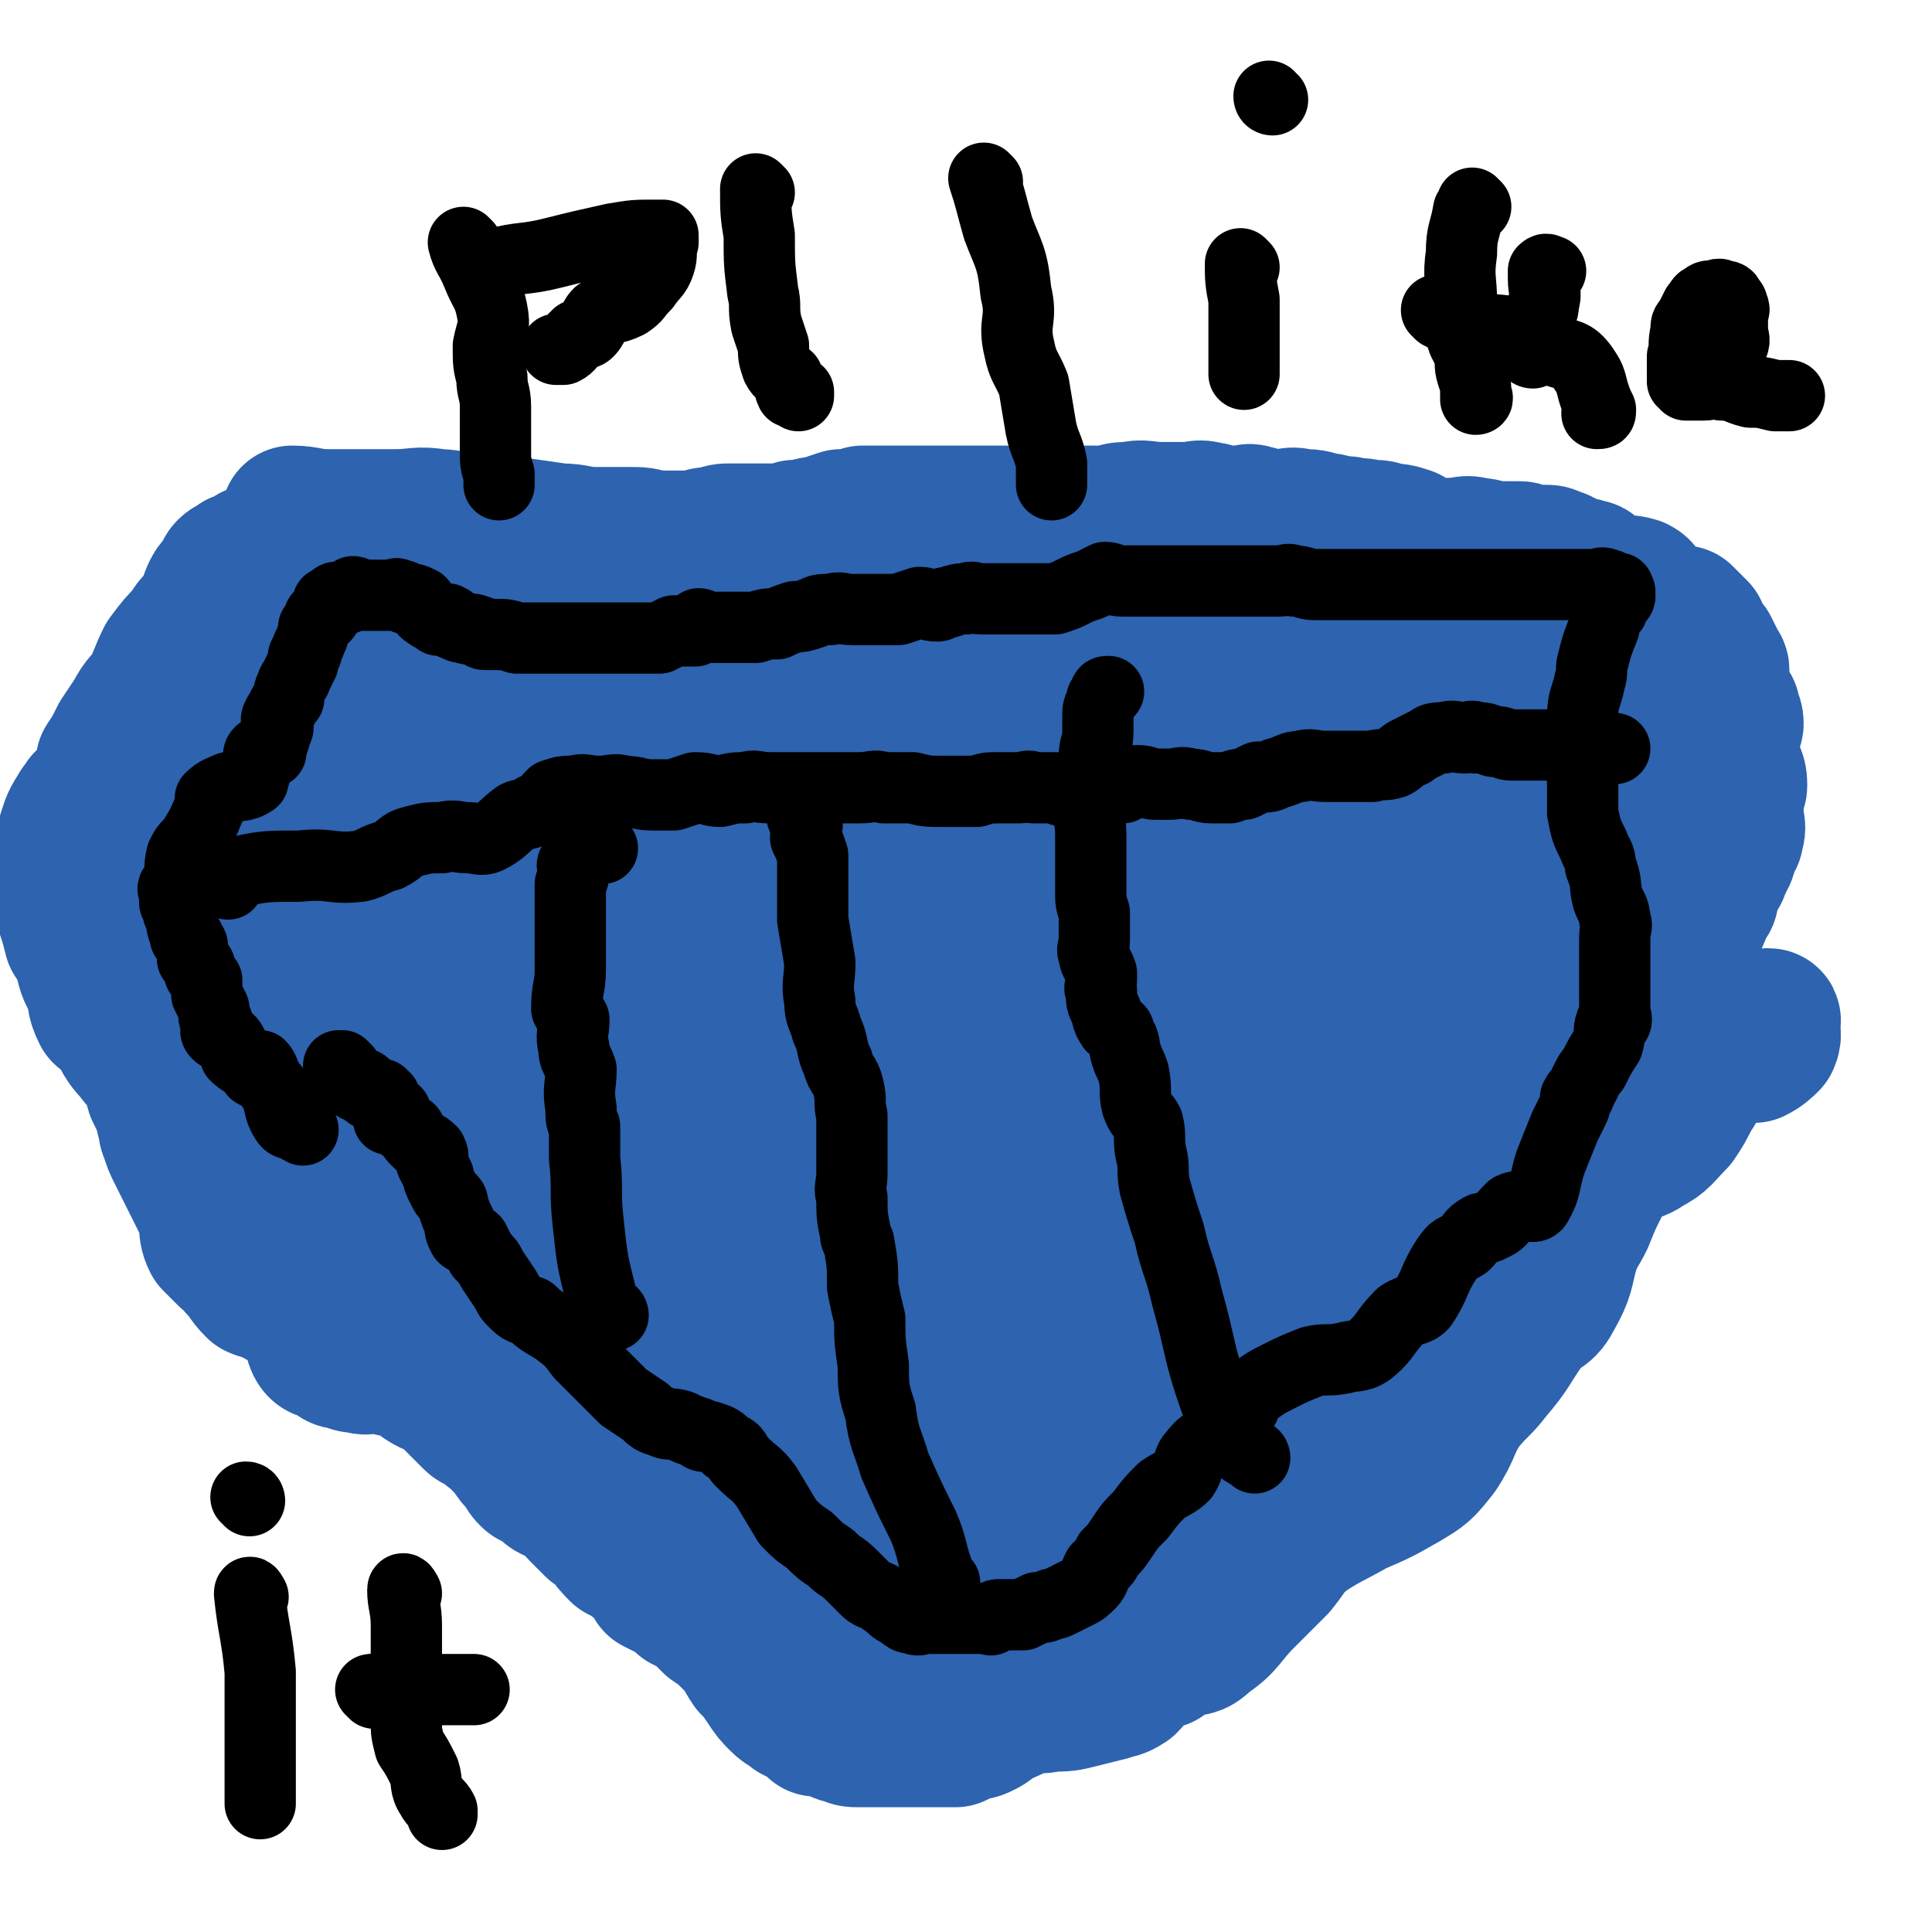 <svg viewBox='0 0 542 542' version='1.1' xmlns='http://www.w3.org/2000/svg' xmlns:xlink='http://www.w3.org/1999/xlink'><g fill='none' stroke='#2D63AF' stroke-width='40' stroke-linecap='round' stroke-linejoin='round'><path d='M235,410c0,0 0,-1 -1,-1 -5,-5 -4,-5 -10,-10 -7,-5 -7,-7 -16,-10 -6,-3 -6,0 -13,-1 -4,-1 -4,-1 -8,-2 -3,-1 -3,-1 -6,-2 -4,-2 -4,-2 -8,-5 -5,-4 -4,-5 -9,-10 -4,-3 -5,-3 -9,-5 -5,-3 -6,-1 -11,-4 -6,-4 -5,-6 -11,-10 -5,-4 -6,-2 -12,-6 -5,-4 -5,-4 -10,-9 -6,-5 -5,-6 -11,-12 -5,-5 -5,-5 -10,-10 -5,-4 -5,-4 -9,-9 -4,-3 -3,-4 -6,-7 -4,-3 -5,-1 -8,-3 -3,-3 -2,-4 -4,-8 -2,-1 -3,0 -4,-2 -2,-2 -1,-3 -2,-5 -1,-2 -2,-1 -3,-2 -1,-1 0,-2 -1,-3 -1,0 -1,1 -2,1 0,-1 0,-1 0,-1 0,-1 0,-1 0,-1 0,0 0,0 1,1 0,0 0,0 1,0 0,0 1,0 1,0 0,-1 -1,-1 0,-1 1,-1 2,-1 3,-1 0,-1 0,-1 0,-2 0,0 1,0 1,0 0,-1 0,-1 0,-1 0,-1 0,-1 1,-2 1,-1 1,0 3,-1 0,0 0,-1 0,-1 1,0 1,0 1,0 1,-1 1,0 1,0 1,-1 0,-2 1,-2 0,-1 1,0 1,0 0,-1 0,-1 0,-2 0,-2 0,-2 0,-4 1,-1 1,-1 2,-2 1,-2 2,-2 2,-4 2,-5 0,-5 1,-10 1,-2 2,-2 3,-4 1,-4 0,-5 2,-9 1,-2 2,-2 3,-4 0,-1 0,-2 1,-3 0,-3 0,-4 2,-6 1,-2 1,-2 2,-4 2,-3 2,-3 3,-5 1,-2 1,-2 2,-4 0,-1 0,-1 1,-3 1,-1 1,-1 3,-2 1,-1 0,-2 1,-3 1,-1 2,0 3,-1 0,-1 1,-1 1,-2 0,0 0,0 0,-1 0,0 1,0 1,0 0,0 0,0 0,-1 0,0 0,0 0,0 1,-1 1,0 2,0 3,-1 3,-1 6,-2 4,0 4,0 8,0 3,0 3,-1 6,-1 3,-1 3,0 7,0 2,-1 2,-1 5,-1 3,-1 3,0 6,0 5,0 5,-1 10,0 3,0 3,1 7,1 4,0 4,0 9,0 4,0 4,0 8,0 3,0 3,0 7,0 4,0 4,0 8,0 3,0 3,0 6,0 4,0 4,0 7,0 3,0 3,0 6,0 2,0 2,0 5,0 3,0 3,0 6,0 4,0 4,0 8,0 4,0 4,0 8,0 5,0 5,0 9,0 2,0 2,0 5,0 4,0 4,0 9,0 4,0 4,0 8,0 4,0 4,0 7,0 3,0 3,0 5,0 4,0 3,0 7,0 3,1 3,1 5,1 4,0 4,0 7,0 3,0 3,0 6,0 4,0 4,0 8,0 5,0 5,-1 9,0 4,0 4,1 8,1 4,0 4,0 9,0 4,0 4,0 8,1 4,0 4,1 8,1 4,0 4,0 7,0 5,0 5,0 9,0 5,0 5,0 9,0 4,0 4,-1 9,0 3,0 3,0 6,0 2,1 2,0 4,1 2,0 2,0 3,1 0,0 0,0 1,0 0,0 0,-1 1,0 0,0 0,0 1,1 1,1 1,1 3,3 3,1 3,1 5,2 2,1 2,2 4,3 3,2 2,3 5,5 4,2 4,1 8,4 1,1 1,1 2,2 2,2 2,2 4,4 2,3 2,3 4,5 1,1 2,1 3,2 1,2 1,2 2,4 1,1 2,0 3,1 2,3 1,3 3,6 1,2 1,2 2,4 0,0 1,0 1,0 2,2 2,3 3,5 2,3 1,3 3,5 0,1 1,0 1,1 0,0 0,0 -1,1 0,0 0,0 0,1 0,0 1,0 0,1 0,0 0,0 -1,0 -1,0 -1,0 -2,0 0,0 0,0 -1,0 -1,0 -1,0 -2,0 0,0 0,0 -1,0 0,0 -1,-1 -1,0 0,0 0,0 0,1 -1,0 0,1 -1,1 0,0 0,-1 -1,0 -4,1 -4,1 -8,3 -8,4 -8,4 -14,10 -10,6 -10,6 -19,14 -6,6 -5,8 -12,13 -4,3 -5,1 -10,3 -4,1 -4,2 -8,4 -4,1 -5,0 -8,2 -5,4 -4,5 -8,9 -5,6 -5,6 -10,12 -5,6 -5,7 -11,12 -3,3 -4,1 -8,3 -5,3 -5,3 -10,6 -6,4 -6,4 -10,8 -6,6 -5,8 -11,12 -3,3 -5,0 -9,2 -5,3 -5,4 -9,8 -5,4 -5,5 -9,8 -4,3 -4,2 -7,4 -4,2 -4,2 -7,5 -3,3 -2,3 -5,6 -2,2 -1,3 -4,5 -2,2 -3,1 -6,3 -3,2 -3,3 -5,5 -2,2 -3,2 -4,4 -2,2 -1,3 -2,5 -1,2 -1,2 -2,4 0,1 -1,1 -1,1 0,0 0,0 0,0 0,1 0,1 0,2 '/><path d='M73,289c0,0 -1,0 -1,-1 2,-3 3,-2 5,-5 5,-5 5,-5 9,-11 7,-11 7,-11 13,-23 7,-12 7,-12 12,-25 5,-11 5,-11 9,-22 2,-5 2,-5 4,-9 1,-3 1,-2 2,-5 0,-1 -1,-2 0,-3 0,0 1,0 1,-1 0,0 -1,-1 0,-1 1,0 1,1 3,1 1,0 1,-1 2,0 4,1 4,1 7,3 3,1 4,1 7,2 2,2 2,2 5,4 2,1 2,1 4,2 1,2 0,3 2,4 1,1 1,0 2,1 2,0 2,0 3,1 3,1 3,1 6,1 2,1 2,0 5,1 3,1 3,2 7,3 4,1 4,1 8,1 4,0 4,0 8,0 5,0 5,0 10,0 5,0 5,0 9,0 5,0 5,0 9,0 5,0 5,0 11,0 4,-1 4,-1 9,-1 4,-1 4,0 9,0 4,0 4,0 8,0 4,0 4,0 8,0 4,0 4,0 8,0 4,0 4,-1 7,0 4,0 4,0 7,1 3,0 3,0 7,1 3,0 3,0 6,1 3,1 3,1 6,1 3,0 4,-1 7,0 4,0 4,0 9,1 3,0 3,0 6,1 5,1 5,1 10,1 4,1 4,1 8,1 3,0 3,0 6,0 4,0 4,0 7,0 5,0 5,0 11,0 3,0 3,0 6,0 4,0 4,0 7,0 3,-1 3,-1 5,-1 3,0 3,0 6,0 3,-1 3,-1 6,-2 3,0 3,1 6,1 1,0 1,0 2,0 1,0 1,0 1,0 -1,0 -1,0 -2,1 -1,0 -2,0 -2,1 -3,2 -3,2 -4,5 -2,2 -1,2 -2,5 -3,5 -3,5 -5,10 -2,4 -2,4 -4,7 -2,5 -2,5 -4,10 -3,6 -3,6 -6,11 -2,4 -2,5 -4,8 -3,3 -3,4 -6,6 -3,1 -3,0 -7,1 -6,4 -6,5 -12,9 -5,4 -6,4 -10,8 -6,6 -5,6 -11,12 -6,7 -6,6 -12,13 -6,6 -5,7 -11,13 -5,5 -5,6 -11,8 -4,2 -5,-2 -9,0 -6,2 -5,4 -11,8 -4,3 -6,1 -9,5 -4,5 -2,7 -6,12 -3,3 -5,1 -8,3 -4,3 -4,5 -8,8 -4,3 -4,2 -8,6 -4,3 -4,3 -7,7 -4,4 -4,4 -7,8 -3,3 -3,4 -7,6 -3,2 -4,0 -6,2 -3,3 -2,5 -4,8 -1,2 -2,2 -3,3 -1,1 -1,1 -2,2 0,0 1,0 1,1 -1,0 -2,-1 -2,-1 0,0 1,0 2,0 2,0 2,0 4,-1 2,-1 2,-1 5,-3 4,-2 5,-1 8,-3 7,-5 5,-7 12,-12 6,-4 8,-1 14,-5 8,-5 8,-6 14,-13 7,-8 7,-8 14,-17 6,-6 6,-6 11,-12 8,-10 7,-10 14,-20 9,-11 9,-11 18,-21 8,-8 8,-9 17,-16 12,-9 13,-8 26,-15 10,-7 10,-7 20,-14 10,-6 10,-7 21,-11 9,-3 10,0 19,-4 6,-2 6,-3 11,-7 1,-1 1,-2 2,-3 1,-1 1,-1 2,-2 1,-1 1,-2 1,-2 0,-1 0,1 0,1 1,-1 1,-1 1,-2 1,-1 0,-1 0,-1 0,-1 1,-1 0,-1 0,0 0,1 -1,1 0,0 -1,0 -2,0 0,0 0,0 -1,0 -3,-1 -3,-1 -6,-1 -8,-1 -8,0 -17,0 -12,0 -12,0 -24,0 -15,0 -15,0 -30,0 -6,0 -6,0 -12,0 -5,0 -5,0 -10,0 -4,0 -4,0 -8,0 -2,0 -2,-1 -5,0 -3,0 -3,1 -6,2 -3,0 -3,0 -7,1 -3,0 -3,1 -6,1 -4,0 -4,0 -8,0 -4,-1 -4,0 -9,0 -4,0 -4,0 -9,0 -4,0 -4,0 -8,0 -4,-1 -4,-1 -8,-1 -4,-1 -4,-1 -8,-2 -3,0 -3,0 -6,-1 -3,0 -4,0 -7,0 -5,-1 -6,1 -10,0 -6,-2 -5,-5 -10,-7 -5,-2 -5,-2 -10,-2 -5,-1 -5,-1 -11,-1 -5,-1 -5,0 -11,0 -5,0 -5,0 -10,0 -4,0 -4,-1 -7,0 -4,0 -4,0 -8,1 -4,0 -4,-1 -7,0 -4,0 -4,1 -8,1 -3,1 -3,0 -6,0 -3,-1 -3,-1 -5,-2 -2,0 -2,0 -4,-1 -1,0 -1,0 -3,0 -1,0 -1,0 -1,0 -2,0 -2,0 -3,0 -1,0 -2,-1 -3,0 -1,0 -1,1 -1,2 -1,6 -1,6 -1,11 -1,3 -2,3 -2,6 0,6 1,6 1,13 0,6 0,6 0,12 0,5 0,5 0,10 0,7 0,7 0,13 0,5 0,5 0,10 0,3 0,3 0,5 0,4 0,4 0,8 0,0 0,0 0,1 0,1 0,1 0,2 0,0 -1,1 0,1 0,0 1,0 2,-1 1,0 1,-1 2,-1 1,0 2,1 3,0 1,0 0,-1 1,-2 0,-1 0,0 1,-1 1,-1 1,-1 1,-2 1,-2 0,-2 1,-4 2,-1 2,-1 3,-2 3,-2 2,-2 5,-3 6,-4 8,-2 13,-6 9,-7 8,-9 15,-17 6,-7 7,-6 12,-13 2,-5 3,-5 3,-10 1,-2 0,-2 -1,-3 -1,-2 -1,-2 -3,-4 -3,-3 -2,-5 -5,-5 -4,-1 -5,0 -8,2 -10,4 -10,5 -20,9 -12,6 -12,5 -24,10 -9,5 -9,4 -17,10 -4,4 -3,4 -7,9 -2,2 -1,4 -3,5 -1,1 -2,-2 -3,-2 0,0 -1,1 -1,2 0,1 1,1 1,2 0,1 0,1 0,1 0,0 0,0 0,1 1,0 1,0 2,0 5,-1 5,-1 9,-1 9,-2 9,-1 17,-3 11,-3 11,-3 22,-7 10,-4 10,-5 20,-9 9,-3 10,-3 19,-5 7,-1 7,-1 14,-2 5,-1 5,0 9,0 5,-1 5,0 9,0 5,0 5,0 10,0 6,0 6,0 12,0 7,0 7,0 13,0 6,-1 6,-2 11,-4 6,-1 6,-2 12,-4 5,-1 5,-1 10,-1 6,-1 6,0 11,0 5,-1 5,-1 9,-3 3,-1 2,-1 5,-2 2,-1 2,-2 4,-2 2,-1 2,0 4,0 2,-1 2,-1 4,-2 1,-1 1,-1 2,-2 0,-1 0,-1 1,-1 0,-1 0,-1 0,-1 0,0 0,0 0,0 -2,-1 -3,-1 -5,-1 -4,-1 -4,0 -9,0 -16,0 -16,0 -32,0 -18,1 -18,1 -36,2 -15,0 -15,-1 -31,1 -12,1 -12,3 -24,4 -6,1 -6,-1 -12,-1 -7,-1 -7,0 -14,0 -6,0 -6,0 -11,0 -3,0 -3,0 -5,0 -1,0 -1,0 -2,0 -1,0 -1,0 -1,0 -1,0 -2,-1 -2,0 0,0 1,0 1,1 0,1 -1,1 0,2 3,1 3,2 6,2 6,1 6,1 12,1 11,1 11,2 22,2 9,1 9,1 19,1 8,0 8,0 16,0 9,0 9,-1 18,0 10,0 10,1 20,1 9,-1 9,-2 17,-3 6,-1 6,-1 13,-1 5,0 5,1 10,0 5,-1 5,-1 10,-4 6,-3 5,-6 10,-8 5,-2 6,-1 11,-1 6,0 6,0 11,0 5,-1 5,-1 9,-2 4,-1 3,-2 7,-3 4,-1 4,-1 8,-1 3,-1 3,-1 7,-2 1,0 2,0 3,-1 1,-2 1,-4 0,-5 0,-1 -1,0 -1,1 -2,0 -2,0 -4,0 -2,0 -2,-1 -4,0 -3,0 -3,-1 -6,0 -6,3 -6,5 -12,8 -10,5 -10,4 -20,9 -10,5 -10,6 -20,11 -7,4 -7,3 -14,6 -6,2 -7,1 -12,4 -5,3 -4,4 -9,7 -3,2 -3,2 -6,4 -3,1 -3,0 -7,2 -2,1 -2,1 -5,2 -4,3 -3,3 -7,6 -4,3 -4,3 -8,6 -4,3 -5,2 -10,4 -4,2 -4,1 -9,2 -3,2 -3,2 -6,4 -3,2 -4,2 -7,5 -4,3 -3,5 -7,7 -3,2 -4,0 -8,1 -3,0 -3,1 -6,1 -2,1 -2,0 -5,0 -2,1 -2,2 -5,2 -2,0 -2,-1 -5,-1 -1,1 -1,1 -3,1 -2,1 -2,1 -4,2 -3,1 -3,1 -7,1 -2,0 -2,0 -5,0 -1,1 -1,0 -3,0 0,0 0,1 -1,0 0,0 0,0 0,0 -1,-1 -2,0 -1,-1 3,-2 4,-2 9,-4 6,-3 6,-2 12,-6 10,-5 10,-6 19,-12 10,-6 9,-7 19,-12 8,-4 8,-3 17,-7 6,-2 6,-3 12,-5 5,-1 5,0 9,0 2,-1 1,-1 3,-2 1,0 1,1 1,1 1,-1 1,-2 1,-2 0,-1 -1,-1 -1,0 -2,0 -2,0 -4,1 -7,2 -7,2 -14,4 -11,3 -10,4 -21,7 -10,2 -11,1 -20,4 -8,3 -7,4 -15,8 -2,1 -2,1 -4,2 -2,2 -1,3 -3,5 -1,0 -2,0 -3,1 -1,0 -1,0 -2,1 -1,1 0,1 -1,1 0,1 -1,1 -1,1 1,0 1,0 2,-1 1,0 1,0 2,0 2,0 2,1 4,0 2,0 2,0 4,-1 6,-2 6,-1 13,-3 8,-3 8,-4 17,-8 10,-4 10,-4 19,-9 8,-4 7,-5 15,-8 11,-5 12,-2 23,-6 10,-3 9,-4 18,-9 8,-4 8,-4 17,-9 7,-3 8,-2 15,-6 7,-4 6,-5 13,-9 4,-2 4,-2 9,-3 5,-1 6,0 10,-2 5,-2 4,-4 8,-6 3,-3 3,-3 6,-5 1,0 1,0 2,-1 0,0 0,0 1,0 0,0 0,0 0,0 1,0 1,0 1,0 0,0 -1,-1 -1,0 -1,0 -1,1 -1,2 -2,1 -3,1 -5,2 -6,3 -7,2 -12,5 -11,8 -10,10 -21,18 -9,6 -11,4 -21,10 -8,4 -9,4 -16,10 -6,5 -6,5 -11,11 -5,4 -4,5 -9,9 -4,3 -5,1 -9,4 -5,3 -4,4 -9,7 -4,2 -5,1 -9,2 -5,3 -5,3 -10,6 -5,4 -5,5 -10,8 -5,3 -6,2 -10,4 -6,4 -5,6 -11,9 -3,2 -4,2 -8,3 -3,0 -3,0 -6,1 -3,0 -3,0 -6,1 -4,1 -4,1 -7,2 -5,2 -5,2 -9,3 -3,1 -4,0 -6,1 -1,1 1,2 1,4 0,1 -2,1 -1,2 1,0 2,-1 5,-1 3,0 3,0 6,0 3,0 3,0 6,0 7,0 7,2 13,0 7,-1 6,-4 13,-6 5,-2 6,-1 11,-2 4,-1 4,-2 8,-3 6,0 6,0 11,-1 5,0 5,-1 9,-2 4,-1 4,-1 8,-1 2,0 3,1 5,0 3,-1 2,-3 5,-4 3,-1 3,1 7,0 4,0 4,0 8,-1 4,-1 4,-1 7,-2 5,-2 4,-3 8,-6 5,-3 5,-3 9,-6 3,-2 3,-2 5,-4 3,-3 2,-4 5,-6 4,-3 4,-2 8,-4 6,-2 5,-3 11,-5 6,-3 6,-2 11,-4 5,-2 7,-1 11,-4 5,-5 3,-7 8,-13 4,-5 4,-5 8,-9 4,-3 4,-2 8,-5 2,-1 2,-1 4,-2 2,-1 2,-1 4,-2 1,-1 1,-1 2,-1 3,-1 4,0 6,0 0,-1 -2,-2 -1,-2 1,-1 2,0 4,0 2,0 2,0 4,0 1,-1 0,-2 1,-2 0,0 1,0 1,1 0,0 -1,0 -1,0 -2,-2 0,-3 -2,-5 -2,-2 -2,-1 -5,-2 -3,-1 -4,-1 -7,0 -6,0 -6,1 -12,2 -10,4 -10,4 -20,8 -8,3 -9,2 -17,6 -7,4 -7,5 -14,9 -5,3 -5,4 -9,6 -4,2 -5,0 -8,2 -5,3 -5,4 -9,8 -4,4 -5,3 -8,7 -4,4 -3,5 -7,10 -4,3 -5,2 -8,5 -3,3 -3,4 -6,7 -3,3 -4,3 -6,6 -4,5 -3,6 -6,11 -3,4 -3,4 -7,7 -3,3 -4,2 -8,5 -3,3 -1,5 -5,7 -2,2 -2,1 -5,2 -3,2 -3,2 -7,3 -2,1 -2,1 -4,1 -3,0 -3,0 -6,0 -2,1 -2,1 -5,2 -2,0 -2,-1 -3,1 -3,2 -2,3 -3,7 -1,1 -1,1 -2,2 -1,2 -2,1 -3,3 -1,1 0,2 -1,2 0,1 -1,0 0,-1 1,0 1,0 3,-1 4,-1 4,-1 7,-1 3,0 3,0 6,0 3,0 3,0 5,0 2,0 2,0 5,0 2,1 2,1 5,1 2,1 2,0 4,0 1,0 1,0 2,0 2,0 2,1 4,0 2,0 2,-1 5,-1 3,-1 3,-1 6,-2 3,0 4,1 7,0 1,0 1,0 2,-1 1,0 1,0 3,-1 2,0 2,-1 5,-1 1,0 2,1 3,0 4,-2 3,-3 7,-5 3,-3 3,-3 6,-5 3,-1 3,-1 5,-2 1,-1 1,-1 2,-1 1,-1 0,-1 1,-2 0,0 1,1 1,0 0,0 0,0 0,-1 0,-1 0,-1 0,-1 -1,0 -1,0 -1,0 -1,1 -1,1 -2,2 -2,1 -3,0 -5,1 -4,3 -4,3 -6,7 -5,8 -4,9 -8,18 -4,11 -3,11 -7,22 -4,9 -3,9 -7,17 -3,5 -3,5 -6,9 -2,3 -2,2 -4,5 0,1 0,2 -1,2 0,1 -1,0 -1,0 -1,0 0,1 0,1 -1,1 -1,1 -2,2 0,0 0,-1 -1,-1 -1,0 -1,0 -1,0 0,0 0,0 1,0 1,0 1,0 3,0 1,0 1,0 2,0 2,0 2,0 3,0 1,0 1,0 3,-1 2,0 2,0 5,-1 2,-2 2,-2 5,-4 3,-2 3,-2 7,-4 3,-2 3,-3 6,-4 4,-1 4,0 8,-1 4,-2 4,-2 9,-5 2,-2 2,-2 4,-4 1,-2 1,-2 2,-3 1,-1 1,-1 3,-1 0,0 0,0 1,-1 1,0 1,0 2,-1 1,-1 1,-1 2,-2 2,-2 2,-2 3,-4 2,-2 2,-3 4,-4 4,-2 4,-1 8,-3 4,-2 3,-3 7,-4 3,-1 4,-1 7,-1 2,-1 2,-1 4,-2 2,0 2,0 4,-1 1,-1 1,0 3,-1 2,-1 2,-1 3,-2 2,-4 1,-4 3,-8 1,-2 1,-2 2,-4 3,-4 2,-4 5,-8 2,-3 2,-3 5,-6 2,-2 2,-2 5,-5 3,-3 2,-4 6,-7 2,-2 3,-1 6,-2 3,-2 3,-2 5,-4 2,-1 2,-1 4,-3 3,-3 2,-3 5,-7 3,-3 3,-3 7,-6 3,-3 4,-2 8,-5 1,-1 1,-2 2,-3 2,-2 2,-2 4,-3 2,-2 2,-2 3,-3 2,-2 2,-3 4,-4 1,0 1,2 3,2 2,0 2,-2 4,-3 1,0 1,0 2,-1 1,0 0,-1 1,-1 1,-1 1,-1 2,-1 4,-2 4,-2 7,-4 3,-2 2,-4 5,-5 2,-1 3,1 4,0 3,-2 2,-3 5,-6 1,-2 1,-2 3,-3 3,-2 3,-2 5,-4 3,-2 3,-1 5,-3 3,-2 2,-2 5,-4 2,-1 2,-1 4,-2 2,-3 1,-4 3,-7 2,-2 2,-2 3,-4 1,0 1,0 2,-1 1,0 1,0 2,-1 1,0 0,0 0,0 0,-1 0,-1 0,-1 0,-1 0,-1 0,-1 0,-2 0,-2 0,-3 0,-1 0,-1 0,-1 1,-1 2,0 2,0 0,-1 0,-1 -1,-2 0,0 0,0 0,0 0,-1 0,-1 0,-2 0,0 0,0 0,-1 0,-1 0,-1 0,-1 0,0 0,0 0,0 1,-1 1,-1 1,-2 1,-1 0,-1 0,-3 0,-3 0,-3 0,-7 0,0 0,1 0,1 0,-1 0,-1 0,-2 0,0 1,-1 0,-1 0,-1 0,-1 -1,-2 0,-1 1,-1 0,-2 -1,-3 -1,-3 -3,-6 -1,-2 -1,-2 -3,-4 -1,-3 -1,-3 -2,-5 -1,-3 0,-3 -1,-5 0,-2 0,-2 -1,-3 -1,-1 -1,0 -2,0 0,-1 1,-1 0,-2 0,-1 -1,0 -2,-1 -2,-1 -2,-1 -4,-1 -1,-1 -2,-1 -3,-2 -2,-1 -2,-1 -4,-2 -3,-2 -3,-1 -6,-2 -2,0 -2,0 -4,0 -1,0 -1,0 -2,0 -1,0 -1,-1 -2,-1 -1,0 -1,0 -2,0 0,0 0,0 -1,0 -1,0 -1,0 -2,0 -1,0 0,-1 -1,-1 0,0 0,0 -1,0 0,-1 0,-1 -1,-2 -1,0 -1,0 -2,0 -2,-1 -2,-1 -3,-1 -3,-1 -3,-1 -6,-2 -2,-1 -2,-1 -4,-2 -4,-2 -5,-1 -9,-2 -3,-1 -3,-2 -6,-3 -3,0 -3,0 -7,-1 -3,-1 -3,-1 -6,-2 -2,-1 -2,-1 -4,-1 -2,-1 -2,0 -4,0 -2,-1 -2,-2 -4,-2 -1,0 -2,1 -3,1 -2,0 -2,-1 -4,-1 -2,-1 -2,-1 -4,-2 -1,-1 -1,-1 -3,-2 -1,-1 -1,0 -2,0 -2,-1 -2,-1 -4,-2 -2,0 -2,1 -4,1 -2,0 -2,0 -4,0 -2,0 -2,0 -4,0 -2,0 -2,0 -3,0 -3,0 -3,0 -5,0 -3,0 -3,0 -5,0 -3,-1 -3,-1 -5,-2 -1,0 -1,1 -2,1 -1,0 -1,-1 -2,0 -1,0 -1,1 -2,1 -1,0 -1,-1 -2,0 -2,0 -1,1 -3,1 -1,1 -1,1 -2,2 -2,0 -2,-1 -4,0 -1,0 -1,1 -2,1 -2,1 -2,1 -3,2 -1,0 -1,-1 -3,0 -1,0 -1,1 -2,1 -1,0 -1,0 -3,0 -1,0 -2,0 -3,0 -2,-1 -2,-1 -4,-2 -2,-1 -2,-1 -4,-2 -2,-1 -2,-1 -4,-1 -2,-1 -2,-1 -4,-1 0,-1 0,0 -1,0 -1,0 -1,0 -2,0 -1,0 -1,0 -1,0 0,0 0,0 0,0 -1,0 -1,0 -2,0 -1,0 -1,-1 -3,0 -2,0 -2,0 -4,1 -1,0 -1,1 -2,1 -2,1 -2,0 -4,0 -3,1 -3,1 -5,1 -2,-1 -2,-1 -4,-2 -3,0 -3,1 -5,1 -2,0 -2,0 -4,0 -1,0 -1,0 -3,0 -2,0 -2,-1 -4,0 -2,1 -2,2 -5,3 -4,2 -4,1 -8,2 -5,0 -5,0 -9,0 -4,0 -4,0 -7,0 -2,0 -2,-1 -4,-1 -2,-1 -2,0 -4,0 -1,0 -1,0 -2,0 -1,0 -1,0 -3,0 -1,0 -1,0 -3,0 -2,0 -2,0 -3,0 -2,0 -2,0 -4,0 -2,0 -2,1 -5,1 -2,0 -2,-1 -4,-1 -2,-1 -2,0 -5,0 -2,0 -2,-1 -3,-1 -2,-1 -2,0 -4,0 -2,0 -2,0 -3,0 -1,0 -1,-1 -2,0 -1,0 -1,0 -2,1 -1,0 -1,0 -2,0 -2,0 -2,0 -4,0 -3,0 -3,0 -5,0 -3,0 -3,0 -5,0 -3,0 -3,0 -6,0 -3,-1 -3,-1 -5,-2 -2,-1 -2,-1 -4,-2 0,0 0,0 -1,0 -1,0 -1,0 -2,0 -1,0 -1,-1 -3,0 -1,0 -1,0 -2,1 -1,1 -1,2 -1,3 -1,2 -1,2 -2,3 -1,1 -1,1 -2,3 -1,1 0,1 -1,3 -1,1 -2,1 -3,2 -2,2 -2,2 -4,3 -2,1 -1,2 -3,3 -2,0 -3,-1 -5,0 -1,0 -1,1 -2,1 -1,1 -2,1 -3,1 -1,1 0,2 -1,3 -1,1 -2,1 -3,2 -1,2 -1,2 -2,4 -1,1 -1,1 -2,3 -1,1 -1,1 -3,3 0,1 0,2 -1,3 -1,1 -2,0 -4,1 -2,1 -2,1 -3,3 -2,1 -2,1 -3,2 -1,2 -1,2 -2,5 0,1 0,1 0,3 -1,1 -2,1 -3,2 0,1 1,1 1,1 -1,1 -2,1 -3,2 -1,1 -1,1 -1,3 -1,3 -1,3 -2,7 0,1 0,1 0,2 -1,1 -1,1 -1,2 -1,0 -1,0 -1,1 -1,1 -1,1 -2,3 0,1 0,1 0,3 0,2 0,2 0,4 -1,2 -1,2 -2,4 0,1 0,1 0,2 0,1 0,1 0,2 -1,3 -1,3 -1,5 -1,2 0,2 0,4 0,2 0,2 0,4 0,2 0,2 0,4 0,1 0,1 0,3 0,3 0,3 0,6 0,1 0,1 0,2 0,2 0,2 0,4 0,1 0,1 0,2 0,1 0,2 0,3 0,0 0,-1 1,0 0,0 0,0 0,0 1,1 1,0 2,0 1,1 0,1 1,2 1,1 1,1 3,1 1,1 1,0 2,1 3,1 3,2 5,4 2,2 2,2 4,4 5,2 5,1 10,3 3,2 3,3 6,3 1,1 2,-1 2,-1 1,1 0,3 1,5 1,2 2,1 3,3 0,1 -1,1 0,2 0,0 1,0 1,1 1,1 1,1 1,2 1,1 1,2 2,3 0,2 0,2 1,3 1,2 1,1 2,3 1,2 1,2 2,4 0,0 1,0 1,1 1,3 1,3 2,6 0,2 1,2 2,3 1,1 1,1 2,2 1,0 1,1 3,1 3,1 3,0 6,1 3,1 4,-1 6,1 4,4 3,5 7,10 0,1 0,1 1,1 1,2 1,2 3,3 0,1 0,1 1,3 2,4 1,5 3,8 0,1 1,0 1,1 1,0 1,0 2,1 1,2 0,2 1,3 1,1 1,1 2,2 1,0 1,0 2,1 0,1 0,1 0,1 1,0 0,0 1,0 1,1 1,1 2,2 1,1 1,1 2,1 2,2 2,2 4,3 2,1 2,1 5,2 2,1 2,1 5,2 0,1 0,1 1,2 1,0 1,1 1,1 1,0 1,-1 1,-1 1,1 1,1 1,2 0,1 -1,1 0,2 0,0 1,0 1,0 2,1 1,1 3,2 1,1 1,1 2,2 1,1 0,1 1,2 2,2 2,2 3,4 2,1 2,1 4,2 0,1 0,0 1,0 2,1 2,2 4,3 2,2 2,2 4,4 3,2 3,1 5,3 3,1 3,2 5,4 2,0 2,0 4,0 1,0 1,1 3,1 1,1 1,1 2,2 1,0 1,0 2,1 1,1 1,1 2,1 0,0 0,0 1,0 0,0 1,0 1,0 1,1 1,1 1,1 1,1 1,0 2,0 0,1 0,1 1,2 0,0 1,0 1,0 0,0 -1,0 0,1 0,0 0,0 1,0 1,1 1,1 3,2 0,0 0,0 1,0 1,1 2,0 3,1 1,1 1,2 2,3 1,0 2,-1 3,-1 1,0 1,0 2,0 1,0 1,0 2,0 0,0 0,0 1,0 1,0 1,0 2,0 1,1 1,1 3,1 1,1 1,0 2,0 1,1 0,1 1,2 2,1 2,1 4,1 2,0 2,0 3,0 1,1 1,1 3,2 0,0 0,0 1,0 1,0 1,0 3,0 0,0 0,0 1,0 1,0 1,0 1,0 1,0 1,0 1,0 '/><path d='M83,146c0,0 -1,-1 -1,-1 4,0 5,1 10,1 10,0 10,0 19,0 6,0 6,-1 12,0 4,0 4,1 9,1 6,1 6,1 11,1 7,1 7,1 14,2 5,0 5,1 10,1 4,0 4,0 9,0 4,0 4,0 7,1 4,0 4,0 7,0 2,0 2,0 5,0 3,-1 3,-1 5,-1 3,-1 3,-1 5,-1 3,0 3,0 7,0 2,0 2,0 5,0 3,0 3,0 6,-1 4,0 4,-1 7,-1 3,-1 3,-1 6,-2 3,0 3,0 6,-1 5,0 6,0 11,0 4,0 4,0 8,0 3,0 3,0 7,0 4,0 4,0 7,0 3,0 3,0 7,0 4,0 4,0 7,0 3,0 3,0 5,0 3,0 3,0 7,0 2,0 2,0 4,0 2,0 2,0 4,0 1,0 1,0 3,0 2,-1 2,-1 5,-1 4,-1 4,0 9,0 3,0 3,0 7,0 3,0 3,-1 6,0 2,0 2,1 4,1 1,0 1,0 2,0 2,0 2,0 4,0 1,0 1,-1 3,0 2,0 1,1 3,1 2,0 2,0 4,0 3,0 3,-1 6,0 3,0 3,0 6,1 3,0 3,1 7,1 3,1 3,0 6,1 3,0 3,0 5,1 3,0 3,0 6,1 2,1 2,2 5,3 3,1 4,0 8,0 3,0 3,-1 6,0 3,0 3,1 7,1 2,0 2,0 5,0 1,0 1,0 2,1 2,0 2,0 3,0 1,0 1,0 2,0 2,0 2,0 3,1 2,0 1,0 3,1 1,0 1,1 2,1 2,1 2,0 4,1 2,0 1,1 3,2 2,1 2,2 4,2 3,1 4,0 7,1 2,1 1,2 2,4 1,1 1,1 3,2 1,1 2,1 4,1 2,1 2,1 4,1 1,1 1,1 2,2 1,1 1,1 2,2 0,1 0,2 1,3 1,1 1,1 2,2 1,2 1,2 2,4 0,1 1,1 1,2 0,2 -1,2 -1,3 1,0 1,0 1,1 1,1 0,1 0,2 1,1 1,2 1,3 1,1 1,1 2,2 0,2 1,2 1,4 0,1 -1,1 -1,2 0,2 0,2 0,4 0,2 0,2 0,5 1,3 2,3 2,6 0,1 0,1 -1,2 0,2 0,2 0,4 0,1 0,1 0,2 0,1 0,1 0,1 0,2 1,3 0,5 0,1 0,1 -1,2 0,1 0,1 -1,2 0,0 1,0 0,1 0,1 0,1 -1,2 0,1 0,1 -1,2 0,1 0,2 -1,2 0,0 -1,-1 -1,0 -1,2 -1,3 -1,6 0,0 0,-1 0,0 0,1 0,1 -1,2 -2,5 -2,5 -4,9 -2,6 -1,6 -3,11 -2,5 -3,5 -4,9 -2,4 -1,4 -3,8 -1,3 -1,3 -3,6 -1,1 -1,1 -3,2 -1,0 -1,0 -2,1 -1,0 -1,0 -2,0 -1,0 -1,0 -1,0 -1,1 -1,1 -2,2 0,0 0,0 -1,-1 -2,0 -2,1 -3,0 -2,0 -2,-2 -4,-2 -2,1 -2,3 -4,6 -1,2 -1,3 -3,5 -2,2 -3,1 -5,3 -2,2 -2,2 -4,4 -2,2 -1,3 -2,4 -2,1 -3,0 -5,0 -2,1 -3,1 -5,3 -1,1 -1,1 -2,2 -3,4 -3,4 -5,7 -3,3 -3,3 -6,6 -3,4 -2,4 -5,8 -3,3 -4,2 -7,6 -3,4 -3,5 -7,8 -4,4 -4,4 -9,6 -4,1 -5,-2 -9,-1 -6,3 -5,4 -10,8 -5,4 -5,4 -10,8 -4,3 -4,2 -8,5 -3,3 -3,3 -6,5 -4,4 -4,4 -7,8 -4,3 -4,3 -7,7 -3,5 -2,6 -6,11 -4,5 -4,5 -9,10 -4,4 -4,3 -8,8 -3,3 -2,4 -5,7 -2,3 -2,3 -4,5 -1,1 -1,1 -2,1 -1,0 -1,0 -2,0 -2,1 -2,1 -3,3 -3,3 -3,3 -5,7 -2,3 -2,4 -4,8 -2,4 -2,4 -4,7 -1,2 -1,2 -2,4 -1,0 -1,0 -1,0 0,0 0,1 0,1 -1,1 -2,0 -2,0 2,0 3,0 5,0 2,0 2,-1 5,-1 2,0 2,1 4,0 2,0 2,0 4,-2 4,-2 3,-3 6,-6 3,-4 4,-4 7,-8 4,-6 3,-6 7,-12 4,-5 4,-5 9,-9 5,-4 5,-4 10,-8 4,-3 4,-3 9,-6 4,-4 4,-4 8,-8 3,-3 4,-2 7,-5 4,-4 3,-6 7,-9 3,-3 4,-1 7,-3 5,-3 4,-4 9,-7 4,-3 4,-2 8,-5 3,-2 3,-4 6,-6 4,-3 5,-3 9,-6 6,-3 5,-4 11,-7 4,-3 4,-2 9,-4 4,-2 5,-1 9,-4 5,-4 4,-6 8,-11 3,-4 3,-4 6,-7 3,-3 2,-4 6,-7 2,-2 3,0 6,-2 3,-1 3,-2 6,-4 3,-3 2,-4 5,-6 4,-3 5,-1 9,-4 4,-2 4,-3 8,-7 2,-3 2,-3 4,-7 3,-4 2,-5 4,-9 2,-1 3,0 5,-1 2,-1 2,-2 5,-2 2,-1 2,0 4,0 2,-1 3,-2 4,-3 1,-2 0,-3 0,-4 0,-1 0,1 0,1 0,-1 0,-1 0,-2 0,0 1,-1 0,-1 0,0 0,0 -1,1 -2,0 -2,-1 -4,0 -4,1 -5,1 -8,4 -5,5 -5,6 -10,11 -5,6 -5,6 -10,11 -3,2 -4,2 -6,5 -3,3 -3,4 -5,8 -2,3 -2,3 -4,7 -2,4 -2,4 -4,9 -2,4 -2,3 -4,8 -2,7 -1,7 -5,14 -2,4 -4,3 -7,7 -5,7 -4,7 -10,14 -3,4 -4,4 -8,9 -4,6 -3,7 -7,13 -4,5 -4,5 -9,8 -7,4 -7,4 -14,7 -7,4 -8,4 -14,8 -5,4 -4,4 -8,9 -5,5 -5,5 -9,9 -6,6 -5,7 -11,11 -3,3 -3,2 -7,3 -3,2 -3,1 -5,3 -3,1 -3,0 -5,2 -3,2 -3,3 -5,5 -3,2 -3,1 -5,2 -4,1 -4,1 -8,2 -4,1 -4,1 -8,1 -4,1 -4,0 -8,1 -3,1 -3,2 -7,3 -2,1 -2,2 -4,3 -2,1 -2,1 -4,1 -2,1 -2,1 -4,2 -1,0 -1,0 -3,0 -2,0 -2,0 -4,0 -2,0 -2,0 -5,0 -2,0 -2,0 -3,0 -2,0 -2,0 -4,0 -2,0 -2,0 -4,0 -2,0 -2,0 -4,0 -2,0 -2,0 -4,-1 -1,0 -1,0 -3,-1 -2,-1 -2,-1 -4,-1 0,0 -1,0 -1,0 -1,-1 -1,-1 -2,-2 -2,-1 -2,-1 -4,-2 -2,-2 -2,-1 -4,-3 -2,-2 -2,-2 -4,-5 -2,-3 -2,-3 -4,-5 -2,-3 -2,-4 -5,-7 -3,-3 -3,-3 -6,-5 -2,-2 -2,-2 -4,-4 -2,-1 -2,-1 -4,-2 -2,-2 -2,-2 -4,-3 -2,-1 -2,-1 -4,-2 -1,-2 -1,-3 -3,-4 -1,-2 -2,-1 -3,-3 -2,-1 -2,-1 -4,-2 -2,-2 -2,-2 -4,-5 -1,-1 -1,-1 -3,-2 -2,-2 -2,-2 -4,-4 -2,-2 -1,-2 -4,-4 -1,-1 -2,-1 -4,-2 -2,-1 -1,-2 -3,-4 -1,0 -2,1 -3,0 -1,-1 -1,-1 -2,-3 -2,-2 -2,-2 -4,-5 -1,-1 -1,-1 -2,-2 -1,-1 -1,-1 -2,-2 -2,-1 -2,-2 -3,-3 -2,-1 -2,0 -3,-1 -2,-2 -2,-2 -4,-4 -2,-2 -2,-2 -4,-4 -3,-2 -3,-1 -6,-3 -3,-2 -3,-3 -5,-4 -2,-1 -2,0 -4,0 -3,-1 -3,-1 -6,-1 -1,0 -1,1 -3,0 -2,0 -2,0 -4,-1 -2,0 -2,0 -4,-2 -2,-1 -3,0 -4,-2 -2,-5 0,-6 -2,-11 0,-1 -1,0 -3,0 -2,-1 -2,-1 -5,-2 -2,-1 -1,-1 -3,-2 -2,-1 -2,0 -4,-1 -3,-3 -2,-3 -5,-6 -1,-2 -1,-2 -3,-3 -2,-2 -2,-2 -4,-4 -2,-4 0,-5 -2,-9 -2,-4 -2,-4 -4,-8 -2,-4 -2,-4 -4,-8 -1,-2 -1,-2 -2,-5 -1,-2 0,-2 -1,-4 -1,-4 -1,-4 -3,-8 -1,-3 0,-3 -2,-6 -2,-3 -2,-2 -4,-5 -4,-4 -3,-5 -6,-9 -1,-1 -2,-1 -3,-2 -2,-4 -1,-4 -2,-8 -2,-3 -2,-3 -3,-7 -1,-3 -1,-3 -3,-6 -1,-4 -1,-4 -2,-7 0,-3 0,-3 0,-5 0,-4 0,-4 0,-8 0,-2 0,-2 0,-5 0,-1 0,-1 0,-3 1,-3 1,-4 3,-7 1,-2 1,-1 2,-3 2,-2 3,-1 4,-4 2,-3 1,-3 2,-7 2,-3 2,-3 4,-7 2,-3 2,-3 4,-6 2,-4 3,-4 5,-7 2,-4 2,-5 4,-9 3,-4 3,-4 6,-7 2,-4 3,-3 5,-7 1,-2 1,-3 2,-5 1,-2 2,-2 3,-3 1,-2 0,-2 1,-3 1,-1 2,-1 3,-2 1,0 1,0 3,0 0,0 1,0 1,0 0,-1 -1,-1 0,-2 1,0 1,0 2,0 1,0 1,0 2,0 0,-1 0,-1 1,-1 1,-1 1,-1 1,-1 1,0 1,0 2,0 0,0 0,0 1,0 0,0 0,0 1,0 '/></g>
<g fill='none' stroke='#000000' stroke-width='20' stroke-linecap='round' stroke-linejoin='round'><path d='M85,317c0,0 0,-1 -1,-1 0,0 0,1 0,0 -2,-1 -3,0 -4,-2 -2,-3 -1,-4 -3,-8 0,-1 -1,-1 -2,-3 -1,-2 -1,-3 -2,-4 0,0 -1,1 -1,2 -1,0 -1,-1 -1,-2 -2,-1 -3,-1 -5,-3 0,0 0,-1 0,-1 -1,-2 -1,-3 -3,-4 0,-1 -1,0 -2,-1 -1,-1 0,-1 0,-3 0,-1 -1,-1 -1,-2 0,-1 0,-1 0,-2 -1,-2 -1,-2 -2,-4 0,-1 0,-1 0,-2 0,-1 0,-1 0,-2 -1,-1 -1,-1 -2,-2 0,-1 0,-1 0,-2 -1,-1 -1,-1 -2,-2 0,-1 0,-1 0,-2 0,0 0,0 0,-1 0,-1 0,-1 -1,-2 0,-1 0,-1 -1,-1 0,-1 0,-1 0,-1 -1,-2 -1,-2 -1,-4 0,-1 0,-1 0,-1 0,-1 -1,-1 -1,-1 0,-1 0,-1 0,-1 0,-1 -1,-1 -1,-2 0,-1 0,-1 0,-1 0,-1 0,-1 0,-1 0,-1 -1,-2 0,-2 0,-1 1,-1 1,-2 1,-3 0,-3 1,-7 1,-2 1,-2 3,-4 3,-5 3,-5 5,-10 1,-1 0,-1 0,-2 2,-2 3,-2 5,-3 3,-1 4,0 7,-2 0,0 0,0 0,-1 1,-1 0,-1 1,-3 0,-1 0,-1 1,-2 0,-1 -1,-1 0,-2 0,0 1,1 1,1 1,-1 1,-1 2,-1 0,-1 -1,-2 0,-3 0,0 1,0 1,-1 0,0 0,0 0,-1 0,-1 1,-1 1,-2 0,-2 -1,-2 0,-3 0,-1 1,-1 1,-2 1,-2 1,-2 2,-3 0,-2 0,-2 1,-4 0,-1 1,-1 1,-2 1,-2 1,-2 2,-4 0,-2 0,-2 1,-3 0,-2 1,-2 1,-3 1,-2 1,-2 1,-4 1,-1 1,-1 2,-2 0,-1 -1,-1 0,-1 0,-1 1,0 1,0 1,-1 0,-1 1,-2 0,-1 0,-1 0,-1 0,-1 0,-1 0,-1 0,0 0,0 0,0 0,0 1,0 1,0 1,-1 0,-1 1,-1 0,-1 1,0 2,0 0,0 0,0 1,0 1,-1 1,-1 2,-2 1,0 1,1 1,1 2,0 2,0 5,0 1,0 1,0 2,0 1,0 1,0 3,0 1,0 1,-1 2,0 1,0 1,0 2,1 2,0 2,0 4,1 1,1 0,2 2,3 1,1 2,1 3,2 2,0 2,-1 3,0 1,0 0,1 1,1 2,1 2,1 3,1 2,1 2,0 4,1 1,0 1,1 2,1 1,0 2,0 3,0 3,0 3,0 6,1 3,0 3,0 6,0 2,0 2,0 4,0 3,0 3,0 7,0 2,0 2,0 5,0 2,0 2,0 5,0 2,0 2,0 5,0 2,0 2,0 4,0 2,0 2,0 4,0 2,-1 2,-1 4,-2 1,0 1,0 3,0 1,0 2,0 3,0 0,-1 0,-1 1,-2 1,0 1,1 3,1 1,0 1,0 1,0 2,0 2,0 3,0 2,0 2,0 4,0 2,0 2,0 5,0 3,-1 3,-1 6,-1 2,-1 2,-1 5,-2 2,0 2,0 5,-1 2,-1 2,-1 5,-1 3,-1 3,0 6,0 3,0 3,0 5,0 2,0 2,0 4,0 2,0 2,0 4,0 3,-1 3,-1 6,-2 2,0 2,1 5,1 1,0 1,-1 3,-1 3,-1 3,-1 5,-1 2,-1 2,0 4,0 3,0 3,0 5,0 3,0 3,0 5,0 3,0 3,0 6,0 2,0 2,0 5,0 3,-1 3,-1 5,-2 2,-1 2,-1 5,-2 2,-1 2,-1 4,-2 2,0 2,1 5,1 3,0 3,0 6,0 4,0 4,0 8,0 4,0 4,0 8,0 2,0 2,0 4,0 2,0 2,0 5,0 2,0 2,0 4,0 2,0 2,0 5,0 2,0 2,0 4,0 2,0 2,-1 4,0 3,0 3,1 6,1 1,0 1,0 2,0 2,0 2,0 5,0 3,0 3,0 6,0 5,0 5,0 10,0 2,0 2,0 4,0 2,0 2,0 4,0 2,0 2,0 4,0 2,0 2,0 4,0 2,0 2,0 4,0 1,0 1,0 2,0 1,0 1,0 1,0 1,0 1,0 2,0 1,0 1,0 2,0 1,0 1,0 2,0 3,0 3,0 6,0 1,0 1,0 2,0 1,0 1,0 2,0 1,0 1,0 2,0 2,0 2,0 4,0 2,0 2,0 4,0 3,0 3,0 6,0 2,0 2,-1 4,0 1,0 1,1 2,1 1,0 1,0 1,0 0,0 0,0 0,1 1,0 0,0 0,1 0,0 1,0 0,1 0,0 0,0 -1,1 0,0 0,0 -1,1 0,0 1,1 0,1 0,1 -1,1 -1,2 -1,1 -1,2 -1,3 -2,5 -2,5 -3,9 -1,3 0,3 -1,6 -1,5 -2,5 -2,10 -1,4 0,4 -1,8 0,2 0,2 0,5 1,4 1,4 1,7 0,4 0,4 0,7 1,5 1,5 3,9 1,3 2,3 2,6 2,5 1,5 2,9 1,3 2,3 2,6 1,2 0,2 0,5 0,2 0,2 0,4 0,3 0,3 0,5 0,1 0,1 0,3 0,2 0,2 0,4 0,2 0,2 0,5 0,1 1,2 0,3 0,0 -1,-1 -1,0 -1,2 0,3 -1,6 -2,3 -2,3 -4,7 -1,1 -1,1 -2,3 -1,2 -1,2 -2,4 -1,0 0,0 0,0 0,1 -1,1 -1,1 0,0 1,0 0,0 0,2 0,2 -1,4 -1,2 -1,2 -2,4 -2,5 -2,5 -4,10 -2,6 -1,7 -4,12 -1,1 -2,0 -3,0 -2,1 -2,0 -4,1 -3,3 -3,4 -6,5 -1,1 -2,0 -3,1 -2,1 -2,2 -4,4 -3,2 -3,1 -5,4 -4,6 -3,7 -7,13 -2,2 -3,1 -6,3 -5,5 -4,6 -9,10 -3,2 -4,1 -7,2 -5,1 -5,0 -9,1 -5,2 -5,2 -9,4 -4,2 -4,2 -8,5 -2,2 -1,3 -3,5 -3,3 -3,3 -6,6 -3,3 -4,2 -7,6 -2,2 -1,3 -3,6 -2,2 -3,2 -6,4 -3,3 -3,3 -6,7 -3,3 -3,3 -5,6 -2,3 -2,3 -4,5 -1,2 -1,2 -3,4 -1,2 -1,3 -2,4 -2,2 -2,2 -4,3 -2,1 -2,1 -4,2 -2,1 -2,1 -3,1 -2,1 -2,1 -4,1 -2,1 -2,1 -4,2 -2,0 -2,0 -5,0 -1,0 -1,0 -2,0 -1,0 -1,1 -2,1 0,1 0,0 -1,0 0,0 0,0 0,0 -1,0 -1,0 -1,0 -1,0 -1,0 -2,0 0,0 0,0 -1,0 0,0 0,0 0,0 -1,0 -1,0 -2,0 -1,0 -1,0 -2,0 -1,0 -1,0 -2,0 -2,0 -2,0 -4,0 -2,0 -2,0 -3,0 -2,0 -2,1 -4,0 -2,0 -2,-1 -4,-2 -2,-1 -2,-2 -4,-3 -2,-2 -3,-1 -5,-3 -2,-2 -2,-2 -4,-4 -3,-3 -3,-2 -6,-5 -3,-2 -3,-2 -6,-5 -3,-2 -3,-2 -6,-5 -3,-5 -3,-5 -6,-10 -3,-4 -3,-3 -7,-7 -2,-2 -1,-3 -4,-4 -2,-2 -2,-2 -5,-3 -2,0 -2,0 -3,-1 -3,-1 -3,-1 -5,-2 -3,-1 -3,0 -5,-1 -3,-1 -3,-1 -5,-3 -3,-2 -3,-2 -6,-4 -3,-3 -3,-3 -6,-6 -3,-3 -3,-3 -6,-6 -3,-4 -3,-4 -7,-7 -3,-2 -4,-2 -7,-5 -3,-1 -3,-1 -5,-3 -1,-1 -1,-1 -2,-3 -2,-3 -2,-3 -4,-6 -1,-2 -1,-2 -3,-4 -1,-2 -1,-2 -2,-4 -1,-1 -2,0 -3,-1 -1,-2 -1,-2 -1,-4 -1,-2 -1,-2 -2,-5 0,-1 0,-1 -1,-2 -1,-1 -1,-1 -2,-3 -1,-2 -1,-2 -1,-3 -1,-2 -1,-2 -2,-4 0,-1 1,-1 0,-3 -2,-2 -2,-1 -4,-3 -1,-1 -1,-1 -2,-3 -2,-1 -2,-1 -3,-2 -1,-1 -1,-3 -1,-3 -1,0 -1,2 -2,2 0,-1 0,-2 -1,-3 0,-1 0,-2 0,-3 -1,0 -1,-1 -1,-1 -2,0 -2,1 -3,0 -1,0 0,-1 -1,-1 0,0 0,1 0,0 0,0 0,0 0,-1 -1,-1 -1,-1 -2,-1 0,0 0,0 0,0 -1,1 -1,1 -1,0 -1,0 -1,0 -2,-1 0,0 0,0 0,-1 -1,-1 0,-1 -1,-2 -1,0 -1,1 -2,0 0,0 1,0 1,-1 0,0 -1,0 -1,0 0,0 0,0 1,0 1,1 1,2 1,3 1,1 1,1 2,1 0,0 0,0 0,0 '/><path d='M64,248c0,0 -1,0 -1,-1 1,-1 0,-2 2,-2 9,-2 9,-2 19,-2 9,-1 9,1 17,0 4,-1 4,-2 8,-3 4,-2 3,-3 7,-4 4,-1 4,-1 8,-1 4,-1 4,0 7,0 3,0 4,1 6,0 4,-2 4,-3 8,-6 2,-1 3,0 5,-2 3,-1 3,-2 5,-4 3,-1 3,-1 6,-1 3,-1 3,0 7,0 4,0 4,-1 7,0 4,0 4,1 8,1 3,0 3,0 6,0 3,-1 3,-1 6,-2 4,0 4,1 7,1 4,-1 4,-1 7,-1 3,-1 3,0 7,0 4,0 4,0 7,0 3,0 3,0 6,0 3,0 3,0 6,0 3,0 3,0 6,0 4,0 4,-1 7,0 4,0 4,0 8,0 4,1 4,1 8,1 3,0 3,0 6,0 2,0 2,0 4,0 3,-1 3,-1 6,-1 3,0 3,0 6,0 2,0 2,-1 4,0 3,0 3,0 6,0 2,1 2,1 5,1 2,0 2,0 5,0 2,0 2,0 5,0 2,-1 2,-1 4,-1 2,-1 2,-1 4,-2 3,0 3,1 5,1 2,0 2,0 4,0 3,0 3,-1 6,0 3,0 3,1 6,1 2,0 2,0 5,0 2,-1 2,-1 4,-1 2,-1 2,-1 4,-2 3,0 3,0 5,-1 4,-1 4,-2 7,-2 3,-1 3,0 7,0 3,0 3,0 7,0 3,0 3,0 6,0 3,-1 3,0 6,-1 2,-1 2,-2 4,-3 1,0 1,0 2,-1 2,-1 2,-1 4,-2 1,-1 2,-1 4,-1 3,-1 3,0 6,0 1,0 2,-1 3,0 3,0 2,0 5,1 3,0 3,1 5,1 2,0 2,0 4,0 0,0 0,0 0,0 1,0 1,0 1,0 2,0 2,0 3,0 0,0 0,0 1,0 0,0 0,0 1,0 0,0 0,0 0,0 1,0 1,0 2,0 1,0 1,0 1,0 1,0 1,0 1,0 1,0 1,0 2,0 1,0 1,0 2,0 2,0 2,0 3,0 1,0 1,-1 3,0 2,0 2,1 4,1 0,0 0,0 0,0 1,0 1,0 1,0 '/><path d='M172,369c0,0 0,-1 -1,-1 -2,-3 -2,-3 -3,-7 -2,-8 -2,-9 -3,-18 -1,-9 0,-9 -1,-18 0,-4 0,-4 0,-9 -1,-2 -1,-2 -1,-5 -1,-6 0,-6 0,-11 -1,-3 -2,-3 -2,-6 -1,-4 0,-4 0,-8 -1,-2 -1,-1 -2,-3 0,-6 1,-6 1,-11 0,-4 0,-4 0,-8 0,-3 0,-3 0,-7 0,-3 0,-3 0,-5 0,-2 0,-2 0,-4 1,-2 1,-2 1,-4 0,-1 -1,-1 0,-2 0,0 1,0 1,-1 1,-1 1,-1 2,-1 0,-1 0,-1 1,-2 1,0 1,-1 3,-1 0,0 0,0 1,1 '/><path d='M265,444c0,0 -1,-1 -1,-1 -3,-7 -2,-8 -5,-15 -4,-8 -4,-8 -8,-17 -2,-7 -3,-7 -4,-15 -2,-6 -2,-7 -2,-13 -1,-7 -1,-7 -1,-13 -1,-4 -1,-4 -2,-9 0,-6 0,-6 -1,-12 0,-1 -1,-1 -1,-3 -1,-5 -1,-5 -1,-10 -1,-3 0,-3 0,-7 0,-5 0,-5 0,-9 0,-3 0,-3 0,-7 -1,-4 0,-4 -1,-8 -1,-4 -2,-3 -3,-7 -2,-4 -1,-5 -3,-9 -1,-4 -2,-4 -2,-8 -1,-5 0,-6 0,-11 -1,-6 -1,-6 -2,-12 0,-5 0,-5 0,-9 0,-5 0,-5 0,-9 -1,-3 -1,-3 -2,-5 0,-3 1,-3 0,-5 0,-1 -1,-1 -1,-1 '/><path d='M352,409c0,0 0,-1 -1,-1 -1,-1 -2,0 -2,-2 -5,-6 -5,-6 -8,-13 -5,-14 -4,-15 -8,-29 -2,-9 -3,-9 -5,-18 -2,-6 -2,-6 -4,-13 -1,-5 0,-5 -1,-9 -1,-4 0,-5 -1,-9 -1,-2 -2,-2 -3,-5 -1,-4 0,-4 -1,-9 -1,-3 -1,-2 -2,-5 -1,-3 0,-3 -2,-6 0,-2 -1,-1 -2,-2 -2,-3 -1,-3 -2,-5 -1,-2 -1,-2 -1,-5 -1,-1 0,-1 0,-3 0,-1 0,-1 0,-2 -1,-3 -2,-3 -2,-5 -1,-2 0,-2 0,-4 0,-4 0,-4 0,-8 -1,-3 -1,-3 -1,-6 0,-4 0,-4 0,-9 0,-3 0,-3 0,-7 0,-4 -1,-5 0,-9 0,-2 0,-2 0,-5 1,-4 0,-4 1,-8 0,-3 1,-3 1,-7 0,-2 0,-2 0,-4 0,-2 0,-2 1,-4 0,-1 0,-1 1,-2 0,0 0,0 0,0 0,-1 0,-1 1,-1 0,0 0,0 0,0 '/><path d='M131,69c0,0 -1,-1 -1,-1 1,4 2,4 4,9 2,5 3,5 4,10 1,5 0,5 -1,10 0,5 0,5 1,9 0,4 1,4 1,8 0,6 0,6 0,12 0,4 0,4 1,7 0,1 0,2 0,3 '/><path d='M140,75c0,0 -1,0 -1,-1 7,-2 8,-1 16,-3 8,-2 8,-2 17,-4 6,-1 6,-1 12,-1 1,0 1,0 2,0 0,0 0,0 0,0 0,1 0,1 0,2 -1,3 0,3 -1,6 -1,3 -2,3 -4,6 -3,3 -2,3 -5,5 -4,2 -5,1 -8,3 -2,2 -1,3 -3,5 -1,1 -1,0 -3,1 0,0 0,1 -1,1 -1,1 -1,2 -3,3 0,0 0,0 -1,0 0,0 0,0 -1,0 0,0 0,0 0,0 '/><path d='M213,54c0,0 -1,-1 -1,-1 0,6 0,7 1,13 0,8 0,8 1,16 1,4 0,4 1,9 1,3 1,3 2,6 0,3 0,3 1,6 1,2 2,2 3,3 1,2 0,2 1,4 1,0 1,0 2,0 0,0 0,1 0,1 '/><path d='M277,51c0,0 -1,-1 -1,-1 2,6 2,7 4,14 3,8 4,8 5,18 2,8 -1,8 1,16 1,5 2,5 4,10 1,6 1,6 2,12 1,5 2,5 3,10 0,3 0,4 0,6 '/><path d='M349,75c0,0 -1,-1 -1,-1 0,4 0,5 1,10 0,6 0,6 0,12 0,4 0,4 0,8 0,1 0,1 0,1 '/><path d='M357,28c0,0 -1,0 -1,-1 '/><path d='M414,58c0,0 -1,-1 -1,-1 0,1 0,1 -1,2 -1,6 -2,6 -2,12 -1,7 0,7 0,14 -1,4 -1,4 0,8 0,3 1,3 2,6 1,3 0,3 1,6 1,3 1,3 1,6 1,1 0,1 0,1 '/><path d='M430,99c0,0 -1,0 -1,-1 0,-3 0,-3 1,-7 2,-3 3,-3 3,-6 1,-3 0,-3 0,-7 0,-1 0,-1 0,-2 1,-1 1,0 2,0 '/><path d='M404,88c0,0 -1,-1 -1,-1 1,1 1,1 3,2 4,2 4,2 9,3 5,1 6,0 11,2 5,1 5,1 9,4 5,2 6,1 9,5 2,3 2,3 3,7 1,3 1,3 2,5 0,1 0,1 -1,1 '/><path d='M475,108c0,0 -1,0 -1,-1 0,0 1,0 1,0 2,-1 2,-2 3,-3 1,-1 1,-1 2,-2 1,0 1,-1 1,-1 2,-1 2,-1 3,-1 1,-1 0,-1 1,-2 0,0 0,0 1,-1 0,0 0,0 0,0 1,-2 0,-2 0,-5 0,0 0,0 0,-1 0,-1 0,-1 0,-2 0,-2 1,-2 0,-3 0,-1 0,-1 -1,-2 0,-1 -1,-1 -2,-1 -1,-1 -1,0 -2,0 -2,0 -2,0 -3,1 -1,0 -1,1 -2,2 -1,2 -1,2 -2,4 -1,1 -1,1 -1,3 -1,4 0,4 -1,7 0,2 0,2 0,4 0,1 0,1 0,1 0,1 0,1 0,2 1,0 1,-1 1,0 1,0 0,1 0,1 2,0 3,0 5,0 2,0 3,-1 5,0 4,0 4,1 8,2 3,0 3,0 7,1 1,0 1,0 3,0 1,0 1,0 1,0 '/><path d='M71,448c0,0 -1,-2 -1,-1 1,10 2,11 3,22 0,9 0,9 0,17 0,3 0,3 0,7 0,3 0,3 0,6 0,3 0,5 0,7 '/><path d='M70,421c0,0 0,-1 -1,-1 '/><path d='M114,447c0,0 -1,-2 -1,-1 0,4 1,5 1,10 0,6 0,6 0,11 0,8 -1,8 0,16 0,3 0,3 1,7 2,3 2,3 4,7 1,3 0,4 2,7 1,2 2,2 3,4 0,0 0,0 0,1 '/><path d='M105,475c0,0 -1,-1 -1,-1 6,-1 7,0 13,0 7,0 7,0 14,0 0,0 0,0 1,0 1,0 1,0 1,0 '/></g>
</svg>